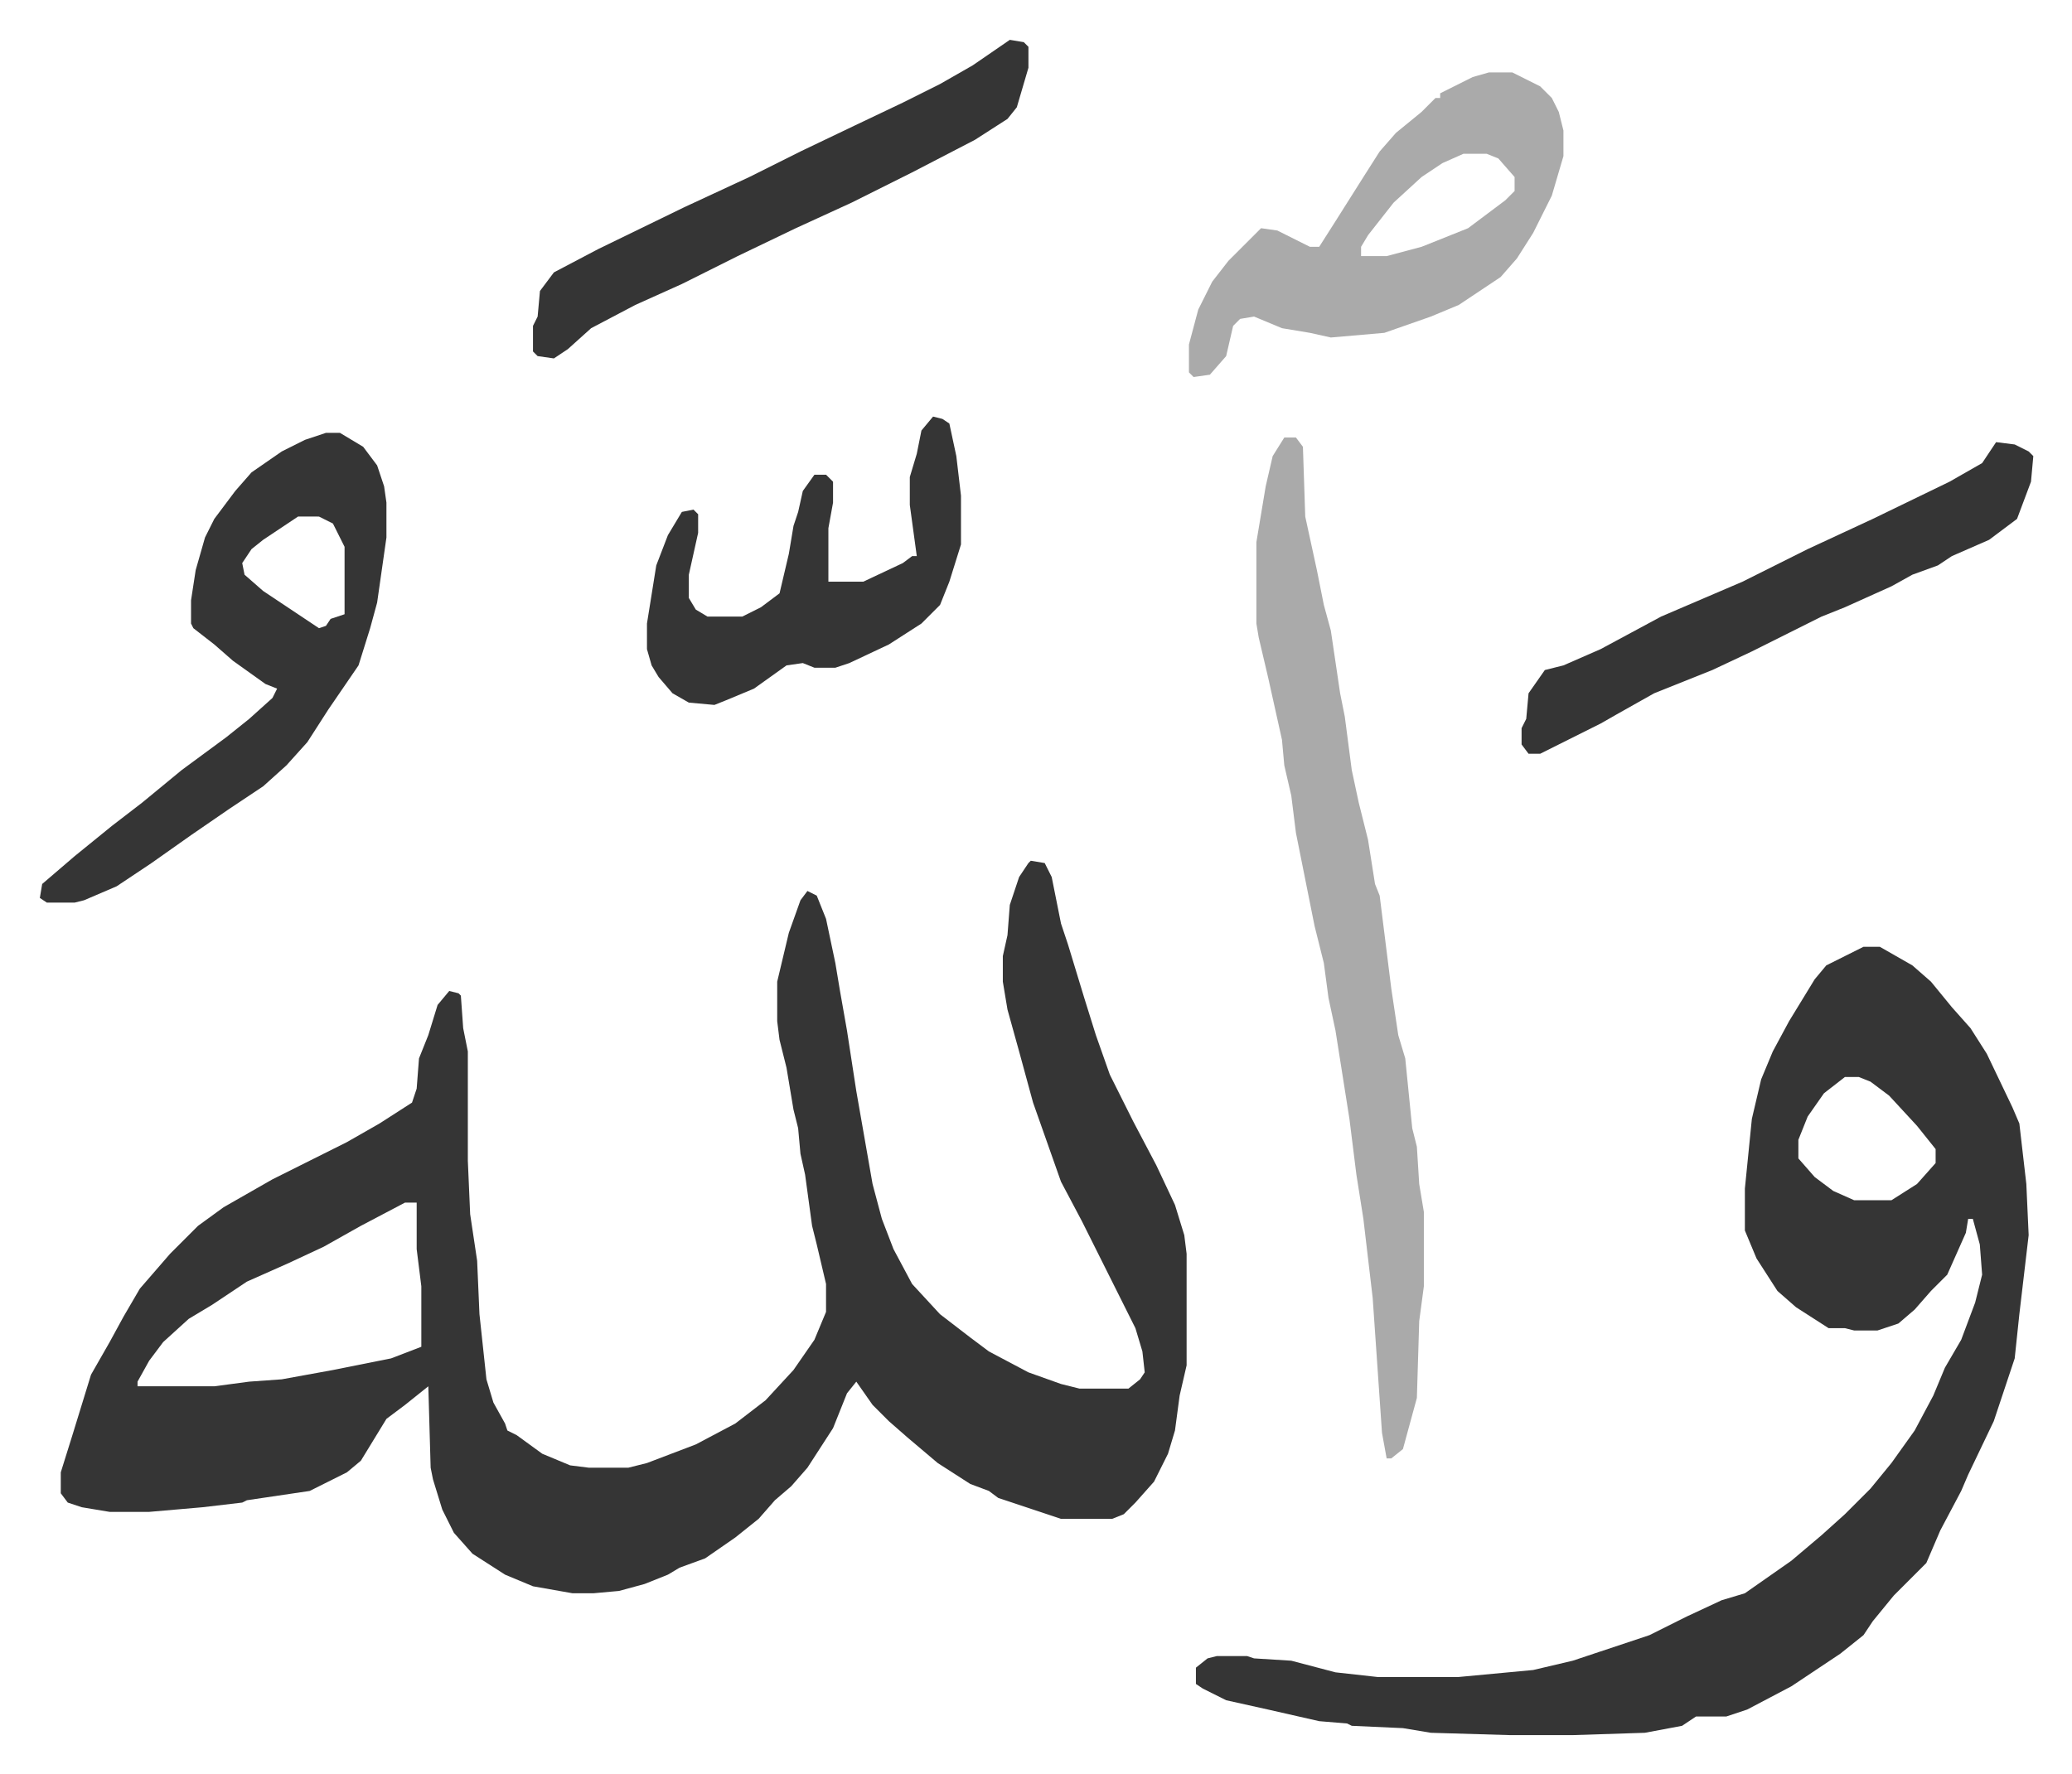 <svg xmlns="http://www.w3.org/2000/svg" role="img" viewBox="-17.13 327.87 890.76 762.76"><path fill="#353535" id="rule_normal" d="M426 698l6 1 3 6 4 20 3 9 7 23 5 16 6 17 10 20 10 19 8 17 4 13 1 8v48l-3 13-2 15-3 10-6 12-8 9-5 5-5 2h-22l-27-9-4-3-8-3-14-9-13-11-8-7-7-7-7-10-4 5-6 15-11 17-7 8-7 6-7 8-10 8-13 9-11 4-5 3-10 4-11 3-11 1h-9l-17-3-12-5-14-9-8-9-5-10-4-13-1-5-1-35-10 8-8 6-11 18-6 5-16 8-27 4-2 1-17 2-23 2H30l-12-2-6-2-3-4v-9l5-16 4-13 4-13 8-14 6-11 7-12 13-15 7-7 5-5 11-8 21-12 32-16 14-8 14-9 2-6 1-13 4-10 4-13 5-6 4 1 1 1 1 14 2 10v47l1 23 3 20 1 23 3 28 3 10 5 9 1 3 4 2 11 8 12 5 8 1h17l8-2 21-8 17-9 13-10 12-13 9-13 5-12v-12l-4-17-2-8-3-22-2-9-1-11-2-8-3-18-3-12-1-8v-17l5-21 5-14 3-4 4 2 4 10 4 19 2 12 3 17 4 26 7 40 4 15 5 13 8 15 12 13 13 10 8 6 17 9 14 5 8 2h21l5-4 2-3-1-9-3-10-23-46-9-17-6-17-6-17-6-22-5-18-2-12v-11l2-9 1-13 4-12 4-6zM157 845l-19 10-16 9-15 7-18 8-15 10-10 6-11 10-6 8-5 9v2h33l15-2 14-1 22-4 25-5 13-5v-26l-2-16v-20zm627-110h7l14 8 8 7 9 11 8 9 7 11 11 23 3 7 3 26 1 22-4 34-2 19-9 27-11 23-3 7-9 17-6 14-14 14-9 11-4 6-10 8-21 14-19 10-9 3h-13l-6 4-16 3-31 1h-27l-34-1-12-2-22-1-2-1-12-1-22-5-18-4-10-5-3-2v-7l5-4 4-1h13l3 1 16 1 19 5 18 2h35l32-3 17-4 12-4 21-7 16-8 15-7 10-3 20-14 13-11 10-9 11-11 9-11 10-14 8-15 5-12 7-12 6-16 3-12-1-13-3-11h-2l-1 6-8 18-7 7-7 8-7 6-9 3h-10l-4-1h-7l-14-9-8-7-9-14-5-12v-18l3-30 4-17 5-12 7-13 11-18 5-6zm-8 56l-9 7-7 10-4 10v8l7 8 8 6 9 4h16l11-7 8-9v-6l-8-10-12-13-8-6-5-2z"/><path fill="#aaa" id="rule_hamzat_wasl" d="M535 516h5l3 4 1 30 5 23 3 15 3 11 4 27 2 10 3 23 3 14 4 16 3 19 2 5 5 40 3 20 3 10 3 30 2 8 1 16 2 12v32l-2 15-1 33-6 22-5 4h-2l-2-11-4-58-4-34-3-19-3-24-6-38-3-14-2-15-4-16-4-20-4-20-2-16-3-13-1-11-6-27-4-17-1-6v-35l4-24 3-13z"/><path fill="#353535" id="rule_normal" d="M123 514h6l10 6 6 8 3 9 1 7v15l-4 28-3 11-5 16-13 19-9 14-9 10-10 9-15 10-16 11-17 12-15 10-14 6-4 1H3l-3-2 1-6 14-12 16-13 13-10 17-14 19-14 10-8 10-9 2-4-5-2-14-10-8-7-9-7-1-2v-10l2-13 4-14 4-8 9-12 7-8 13-9 10-5zm-12 36l-15 10-5 4-4 6 1 5 8 7 15 10 9 6 3-1 2-3 6-2v-29l-5-10-6-3z"/><path fill="#aaa" id="rule_hamzat_wasl" d="M623 359h10l12 6 5 5 3 6 2 8v11l-5 17-8 16-7 11-7 8-18 12-12 5-20 7-23 2-9-2-12-2-12-5-6 1-3 3-3 13-7 8-7 1-2-2v-12l4-15 6-12 7-9 14-14 7 1 14 7h4l7-11 12-19 7-11 7-8 11-9 6-6h2v-2l14-7zm-11 35l-9 4-9 6-12 11-11 14-3 5v4h11l15-4 20-8 16-12 4-4v-6l-7-8-5-2z"/><path fill="#353535" id="rule_normal" d="M841 518l8 1 6 3 2 2-1 11-6 16-12 9-16 7-6 4-11 4-9 5-20 9-10 4-14 7-16 8-17 8-25 10-16 9-7 4-14 7-12 6h-5l-3-4v-7l2-4 1-11 7-10 8-2 16-7 26-14 35-15 28-14 28-13 33-16 14-8zM417 345l6 1 2 2v9l-5 17-4 5-14 9-27 14-26 13-24 11-25 12-24 12-20 9-19 10-10 9-6 4-7-1-2-2v-11l2-4 1-11 6-8 19-10 37-18 28-13 22-11 23-11 21-10 16-8 14-8zm-33 162l4 1 3 2 3 14 2 17v21l-5 16-4 10-8 8-14 9-17 8-6 2h-9l-5-2-7 1-14 10-12 5-5 2-11-1-7-4-6-7-3-5-2-7v-11l4-25 5-13 6-10 5-1 2 2v8l-4 18v10l3 5 5 3h15l8-4 8-6 4-17 2-12 2-6 2-9 5-7h5l3 3v9l-2 11v23h15l17-8 4-3h2l-3-22v-12l3-10 2-10z"/></svg>
